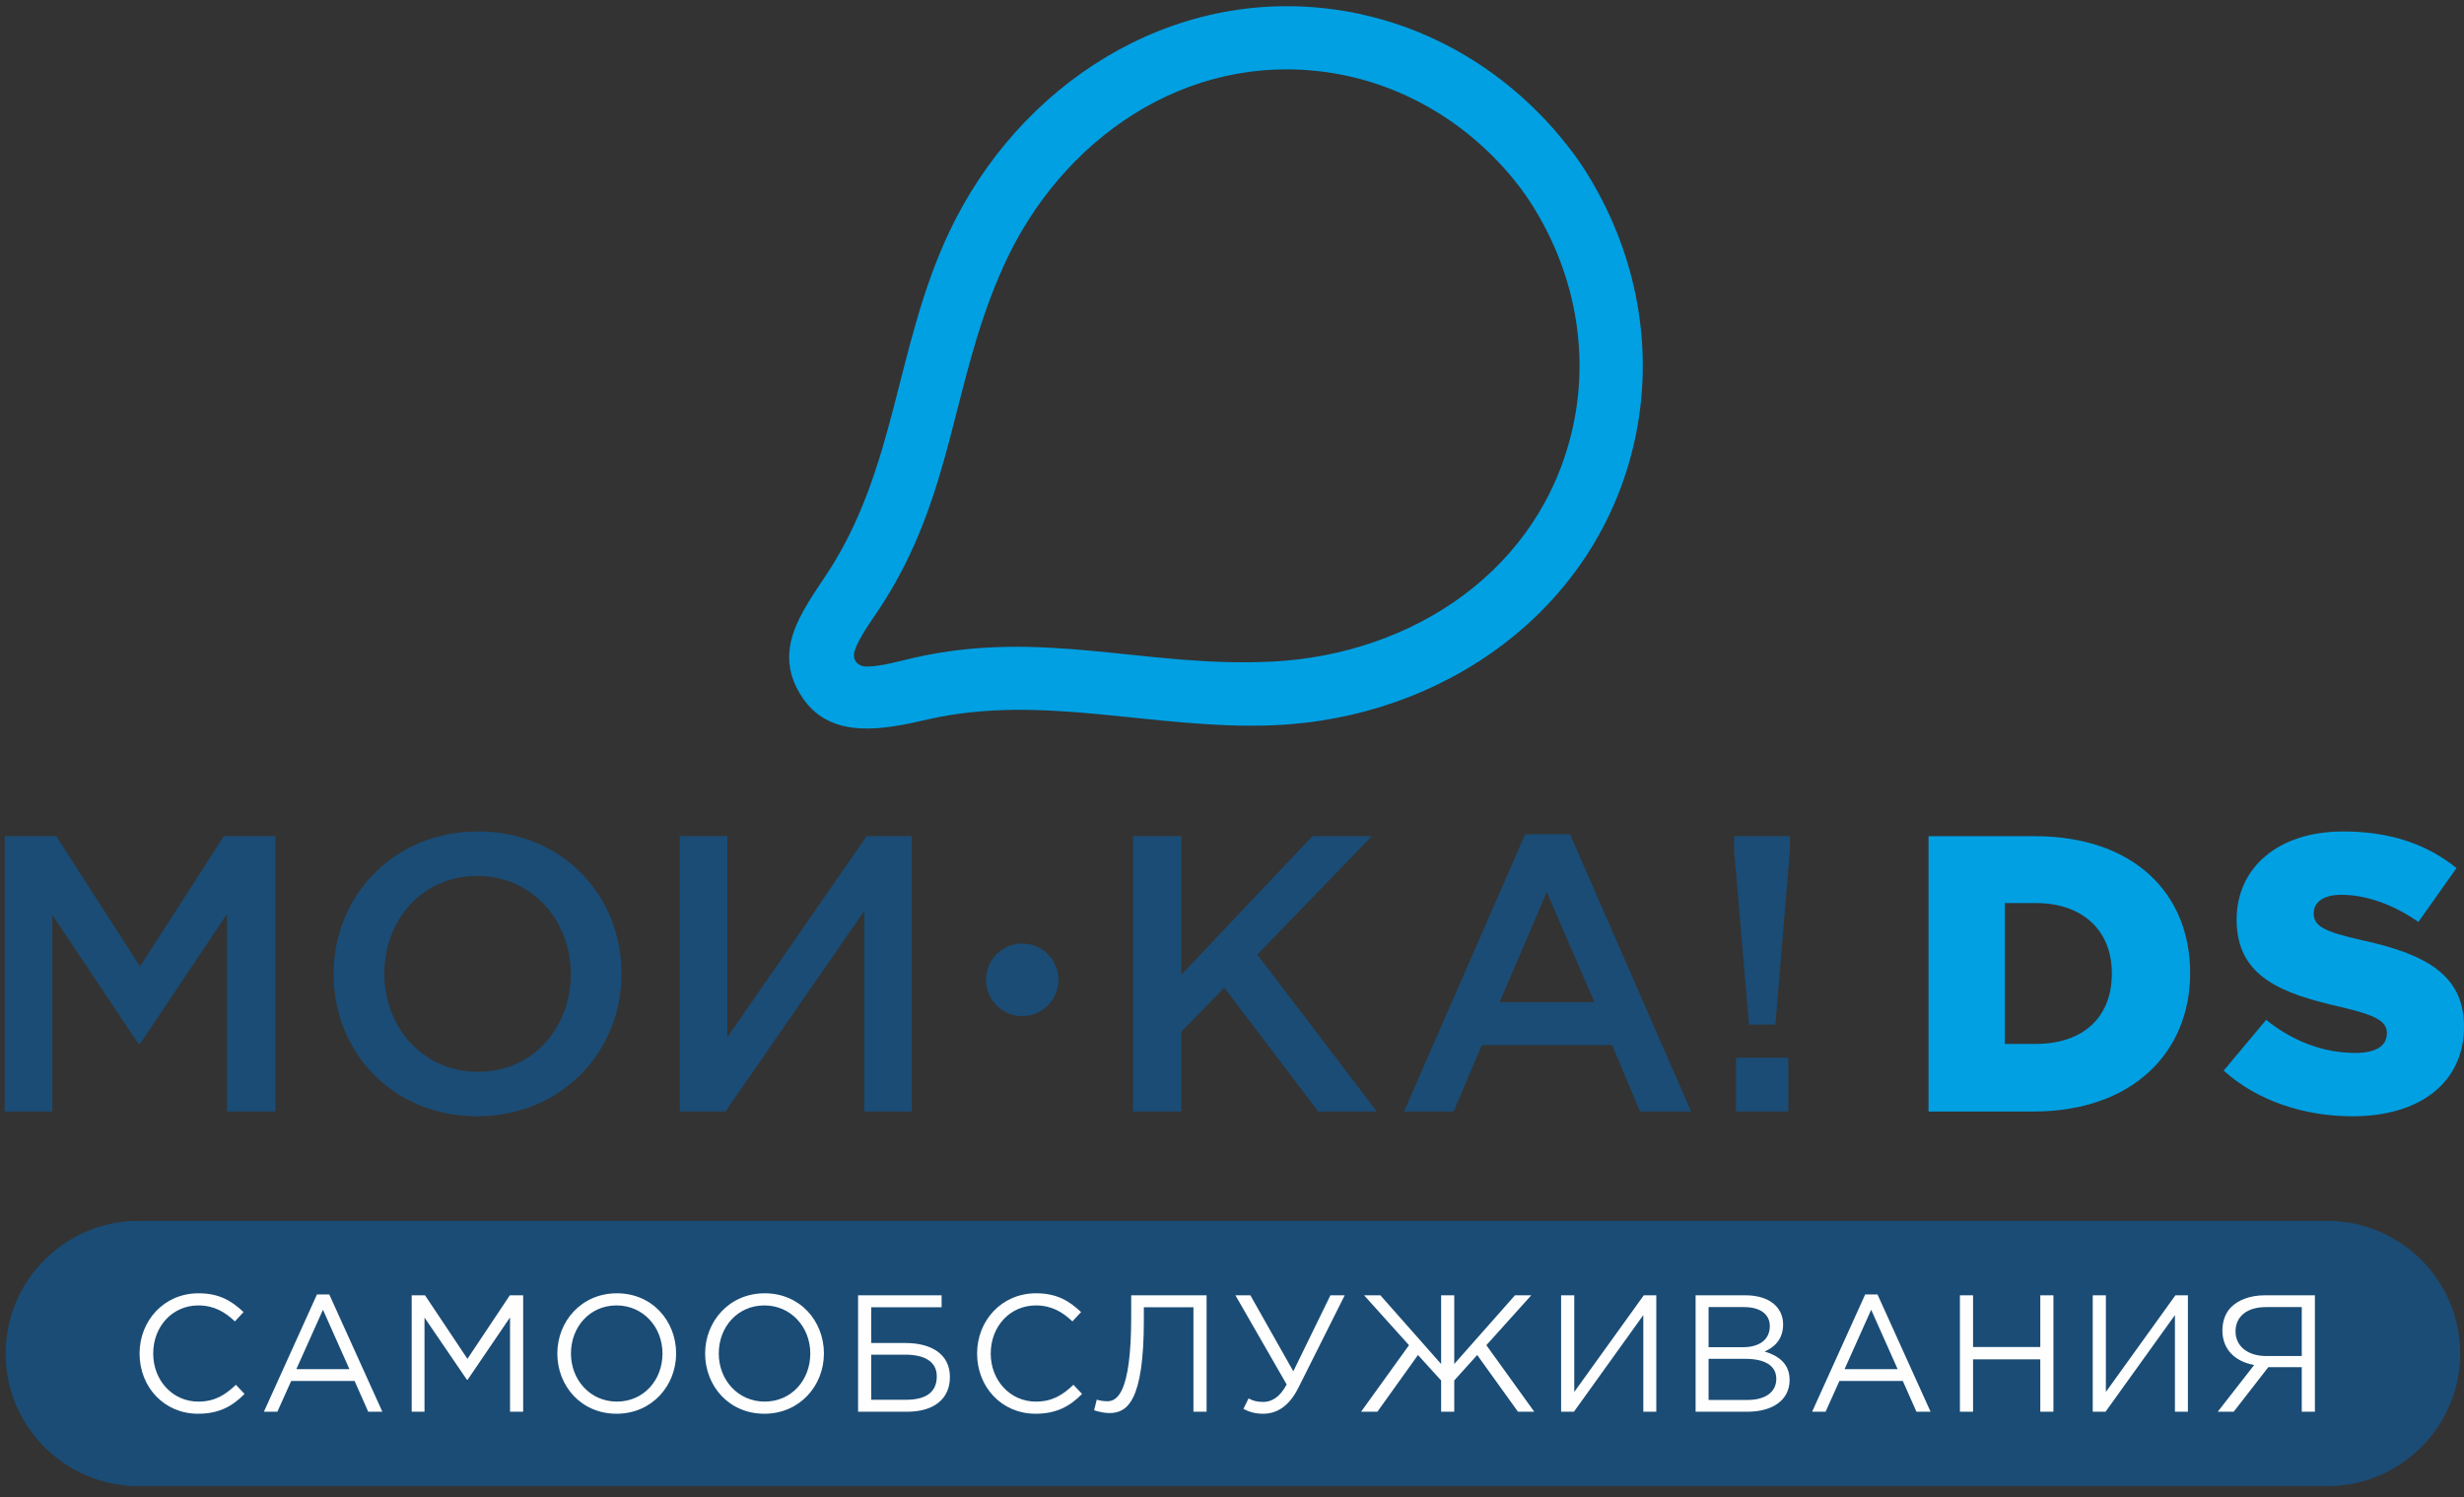 <?xml version="1.0" encoding="UTF-8"?> <svg xmlns="http://www.w3.org/2000/svg" width="181" height="110" viewBox="0 0 181 110" fill="none"><rect x="0" y="0" width="181" height="110" fill="#333333" stroke="none"/><path d="M0.346 81.659H3.842V67.21L10.171 76.689H10.287L16.674 67.152V81.659H20.228V61.43H16.442L10.287 70.995L4.132 61.43H0.346V81.659ZM75.089 69.317C76.56 69.317 77.753 70.51 77.753 71.981C77.753 73.452 76.56 74.645 75.089 74.645C73.618 74.645 72.425 73.452 72.425 71.981C72.425 70.51 73.618 69.317 75.089 69.317ZM128.478 75.272H130.414L131.483 62.442V61.43H127.38V62.442L128.478 75.272ZM127.524 81.659H131.368V77.7H127.524V81.659ZM103.134 81.659H106.776L108.856 76.775H118.422L120.473 81.659H124.23L115.33 61.286H112.035L103.134 81.659ZM110.157 73.625L113.624 65.534L117.121 73.625H110.157ZM83.228 81.659H86.783V75.793L89.933 72.556L96.839 81.659H101.145L92.36 70.129L100.769 61.43H96.406L86.783 71.602V61.43H83.228V81.659ZM49.934 81.659H53.286L63.487 66.921V81.659H66.984V61.43H63.66L53.431 76.197V61.43H49.934V81.659ZM35.052 82.006C41.265 82.006 45.657 77.237 45.657 71.545C45.657 65.794 41.323 61.083 35.11 61.083C28.896 61.083 24.504 65.851 24.504 71.545C24.504 77.295 28.839 82.006 35.052 82.006ZM35.11 78.74C31.093 78.74 28.232 75.475 28.232 71.545C28.232 67.557 31.035 64.349 35.052 64.349C39.069 64.349 41.93 67.614 41.93 71.545C41.93 75.532 39.126 78.74 35.11 78.74Z" fill="#1A4C75"></path><path d="M141.666 81.659H149.353C156.635 81.659 160.883 77.324 160.883 71.487C160.883 65.591 156.693 61.43 149.468 61.43H141.666V81.659ZM147.272 76.689V66.343H149.555C152.907 66.343 155.132 68.279 155.132 71.516C155.132 74.839 152.907 76.689 149.555 76.689H147.272ZM172.822 82.006C177.735 82.006 181.001 79.549 181.001 75.417C181.001 71.574 178.111 70.071 173.458 69.059C170.655 68.424 169.961 68.019 169.961 67.094C169.961 66.314 170.626 65.736 171.984 65.736C173.776 65.736 175.799 66.43 177.648 67.73L180.451 63.771C178.255 62.008 175.567 61.083 172.129 61.083C167.274 61.083 164.297 63.8 164.297 67.557C164.297 71.776 167.621 72.989 171.926 73.972C174.672 74.608 175.336 75.07 175.336 75.908C175.336 76.833 174.527 77.353 173.025 77.353C170.684 77.353 168.459 76.515 166.465 74.926L163.344 78.653C165.829 80.879 169.239 82.006 172.822 82.006V82.006Z" fill="#00A0E3"></path><path fill-rule="evenodd" clip-rule="evenodd" d="M10.151 109.175H170.981C176.339 109.175 180.722 104.792 180.722 99.435C180.722 94.076 176.339 89.693 170.981 89.693H10.151C4.793 89.693 0.41 94.076 0.41 99.435C0.41 104.792 4.793 109.175 10.151 109.175V109.175Z" fill="#1A4C75"></path><path d="M14.542 103.859C16.094 103.859 17.072 103.309 17.964 102.404L17.329 101.732C16.51 102.514 15.74 102.967 14.566 102.967C12.684 102.967 11.254 101.414 11.254 99.434C11.254 97.442 12.672 95.902 14.566 95.902C15.728 95.902 16.534 96.391 17.255 97.075L17.891 96.391C17.035 95.584 16.131 95.01 14.579 95.01C12.061 95.01 10.252 97.014 10.252 99.434C10.252 101.915 12.073 103.859 14.542 103.859V103.859ZM19.385 103.712H20.375L21.39 101.451H26.047L27.049 103.712H28.088L24.189 95.095H23.284L19.385 103.712V103.712ZM21.769 100.583L23.724 96.22L25.668 100.583H21.769ZM30.242 103.712H31.183V96.794L34.3 101.365H34.349L37.466 96.782V103.712H38.431V95.156H37.453L34.337 99.826L31.22 95.156H30.242V103.712ZM45.291 103.859C47.895 103.859 49.667 101.793 49.667 99.434C49.667 97.051 47.919 95.01 45.316 95.01C42.712 95.01 40.94 97.075 40.94 99.434C40.94 101.818 42.688 103.859 45.291 103.859ZM45.316 102.967C43.36 102.967 41.942 101.378 41.942 99.434C41.942 97.467 43.336 95.902 45.291 95.902C47.247 95.902 48.665 97.491 48.665 99.434C48.665 101.402 47.271 102.967 45.316 102.967V102.967ZM56.148 103.859C58.752 103.859 60.524 101.793 60.524 99.434C60.524 97.051 58.776 95.01 56.172 95.01C53.569 95.01 51.797 97.075 51.797 99.434C51.797 101.818 53.545 103.859 56.148 103.859V103.859ZM56.172 102.967C54.217 102.967 52.799 101.378 52.799 99.434C52.799 97.467 54.193 95.902 56.148 95.902C58.104 95.902 59.522 97.491 59.522 99.434C59.522 101.402 58.128 102.967 56.172 102.967ZM63.033 103.712H66.626C68.533 103.712 69.779 102.832 69.779 101.158C69.779 99.434 68.349 98.664 66.528 98.664H63.998V96.037H69.168V95.156H63.033V103.712V103.712ZM63.998 102.832V99.52H66.504C67.921 99.52 68.814 100.033 68.814 101.109C68.814 102.343 67.934 102.832 66.553 102.832H63.998V102.832ZM76.065 103.859C77.617 103.859 78.595 103.309 79.487 102.404L78.852 101.732C78.033 102.514 77.263 102.967 76.089 102.967C74.207 102.967 72.777 101.414 72.777 99.434C72.777 97.442 74.195 95.902 76.089 95.902C77.251 95.902 78.057 96.391 78.778 97.075L79.414 96.391C78.558 95.584 77.654 95.01 76.102 95.01C73.584 95.01 71.775 97.014 71.775 99.434C71.775 101.915 73.596 103.859 76.065 103.859V103.859ZM81.483 103.81C82.803 103.81 84.025 102.967 84.025 96.965V96.037H87.667V103.712H88.633V95.156H83.096V96.709C83.096 102.539 81.984 102.942 81.324 102.942C81.055 102.942 80.701 102.881 80.566 102.82L80.371 103.602C80.591 103.688 81.104 103.81 81.483 103.81V103.81ZM92.78 103.859C93.794 103.859 94.698 103.321 95.395 101.915L98.781 95.156H97.73L95.004 100.742L91.85 95.156H90.751L94.515 101.708C94.014 102.661 93.391 102.991 92.804 102.991C92.352 102.991 92.058 102.918 91.716 102.734L91.337 103.504C91.789 103.737 92.217 103.859 92.78 103.859ZM99.982 103.712H101.179L104.162 99.544L105.861 101.414V103.712H106.826V101.414L108.513 99.544L111.508 103.712H112.705L109.185 98.823L112.485 95.156H111.288L106.826 100.204V95.156H105.861V100.204L101.399 95.156H100.202L103.502 98.823L99.982 103.712V103.712ZM114.676 103.712H115.617L120.714 96.611V103.712H121.668V95.156H120.751L115.642 102.258V95.156H114.676V103.712ZM124.555 103.712H128.357C130.227 103.712 131.461 102.845 131.461 101.378C131.461 100.18 130.642 99.593 129.628 99.288C130.3 98.994 130.984 98.42 130.984 97.308C130.984 96.733 130.789 96.281 130.434 95.914C129.958 95.425 129.176 95.156 128.198 95.156H124.555V103.712ZM125.509 102.845V99.826H128.21C129.701 99.826 130.483 100.363 130.483 101.292C130.483 102.27 129.677 102.845 128.381 102.845H125.509ZM125.509 98.97V96.024H128.112C129.334 96.024 130.007 96.574 130.007 97.418C130.007 98.444 129.2 98.97 128.039 98.97H125.509V98.97ZM133.114 103.712H134.104L135.119 101.451H139.776L140.778 103.712H141.817L137.918 95.095H137.013L133.114 103.712V103.712ZM135.498 100.583L137.453 96.22L139.397 100.583H135.498V100.583ZM143.971 103.712H144.937V99.862H149.875V103.712H150.84V95.156H149.875V98.958H144.937V95.156H143.971V103.712ZM153.728 103.712H154.669L159.766 96.611V103.712H160.719V95.156H159.802L154.693 102.258V95.156H153.728V103.712ZM162.91 103.712H164.083L166.626 100.437H169.082V103.712H170.048V95.156H166.393C165.293 95.156 164.426 95.499 163.9 96.024C163.472 96.44 163.252 97.075 163.252 97.735C163.252 99.165 164.218 100.033 165.587 100.278L162.91 103.712ZM166.454 99.618C165.147 99.618 164.218 98.921 164.218 97.809C164.218 96.721 165.049 96.024 166.454 96.024H169.082V99.618H166.454V99.618Z" fill="#FEFEFE"></path><path d="M60.754 42.14C65.867 34.373 65.758 25.477 69.706 17.089C74.811 6.244 85.955 -1.034 98.154 0.715C104.437 1.616 110.321 4.876 114.648 10.09C115.643 11.29 116.32 12.254 117.092 13.603C120.457 19.481 121.446 26.133 120.087 32.332C117.338 44.867 105.974 52.783 93.527 53.281C84.769 53.632 76.621 50.9 68.097 52.864C65.049 53.565 61.087 54.405 58.969 51.285C56.641 47.854 58.864 45.012 60.754 42.14V42.14ZM64.623 44.683C64.016 45.605 63.086 46.845 62.781 47.823C62.577 48.477 63 48.967 63.667 48.967C64.711 48.965 66.012 48.581 67.061 48.341C76.59 46.146 84.127 49.073 93.456 48.603C103.784 48.083 113.243 41.857 115.546 31.351C116.664 26.254 115.842 20.77 113.06 15.909C112.458 14.857 111.863 13.986 111.088 13.051C107.512 8.743 102.666 6.051 97.5 5.311C87.116 3.822 77.966 10.229 73.769 19.439C69.826 28.087 70.158 36.274 64.623 44.683V44.683Z" fill="#00A0E3"></path></svg> 